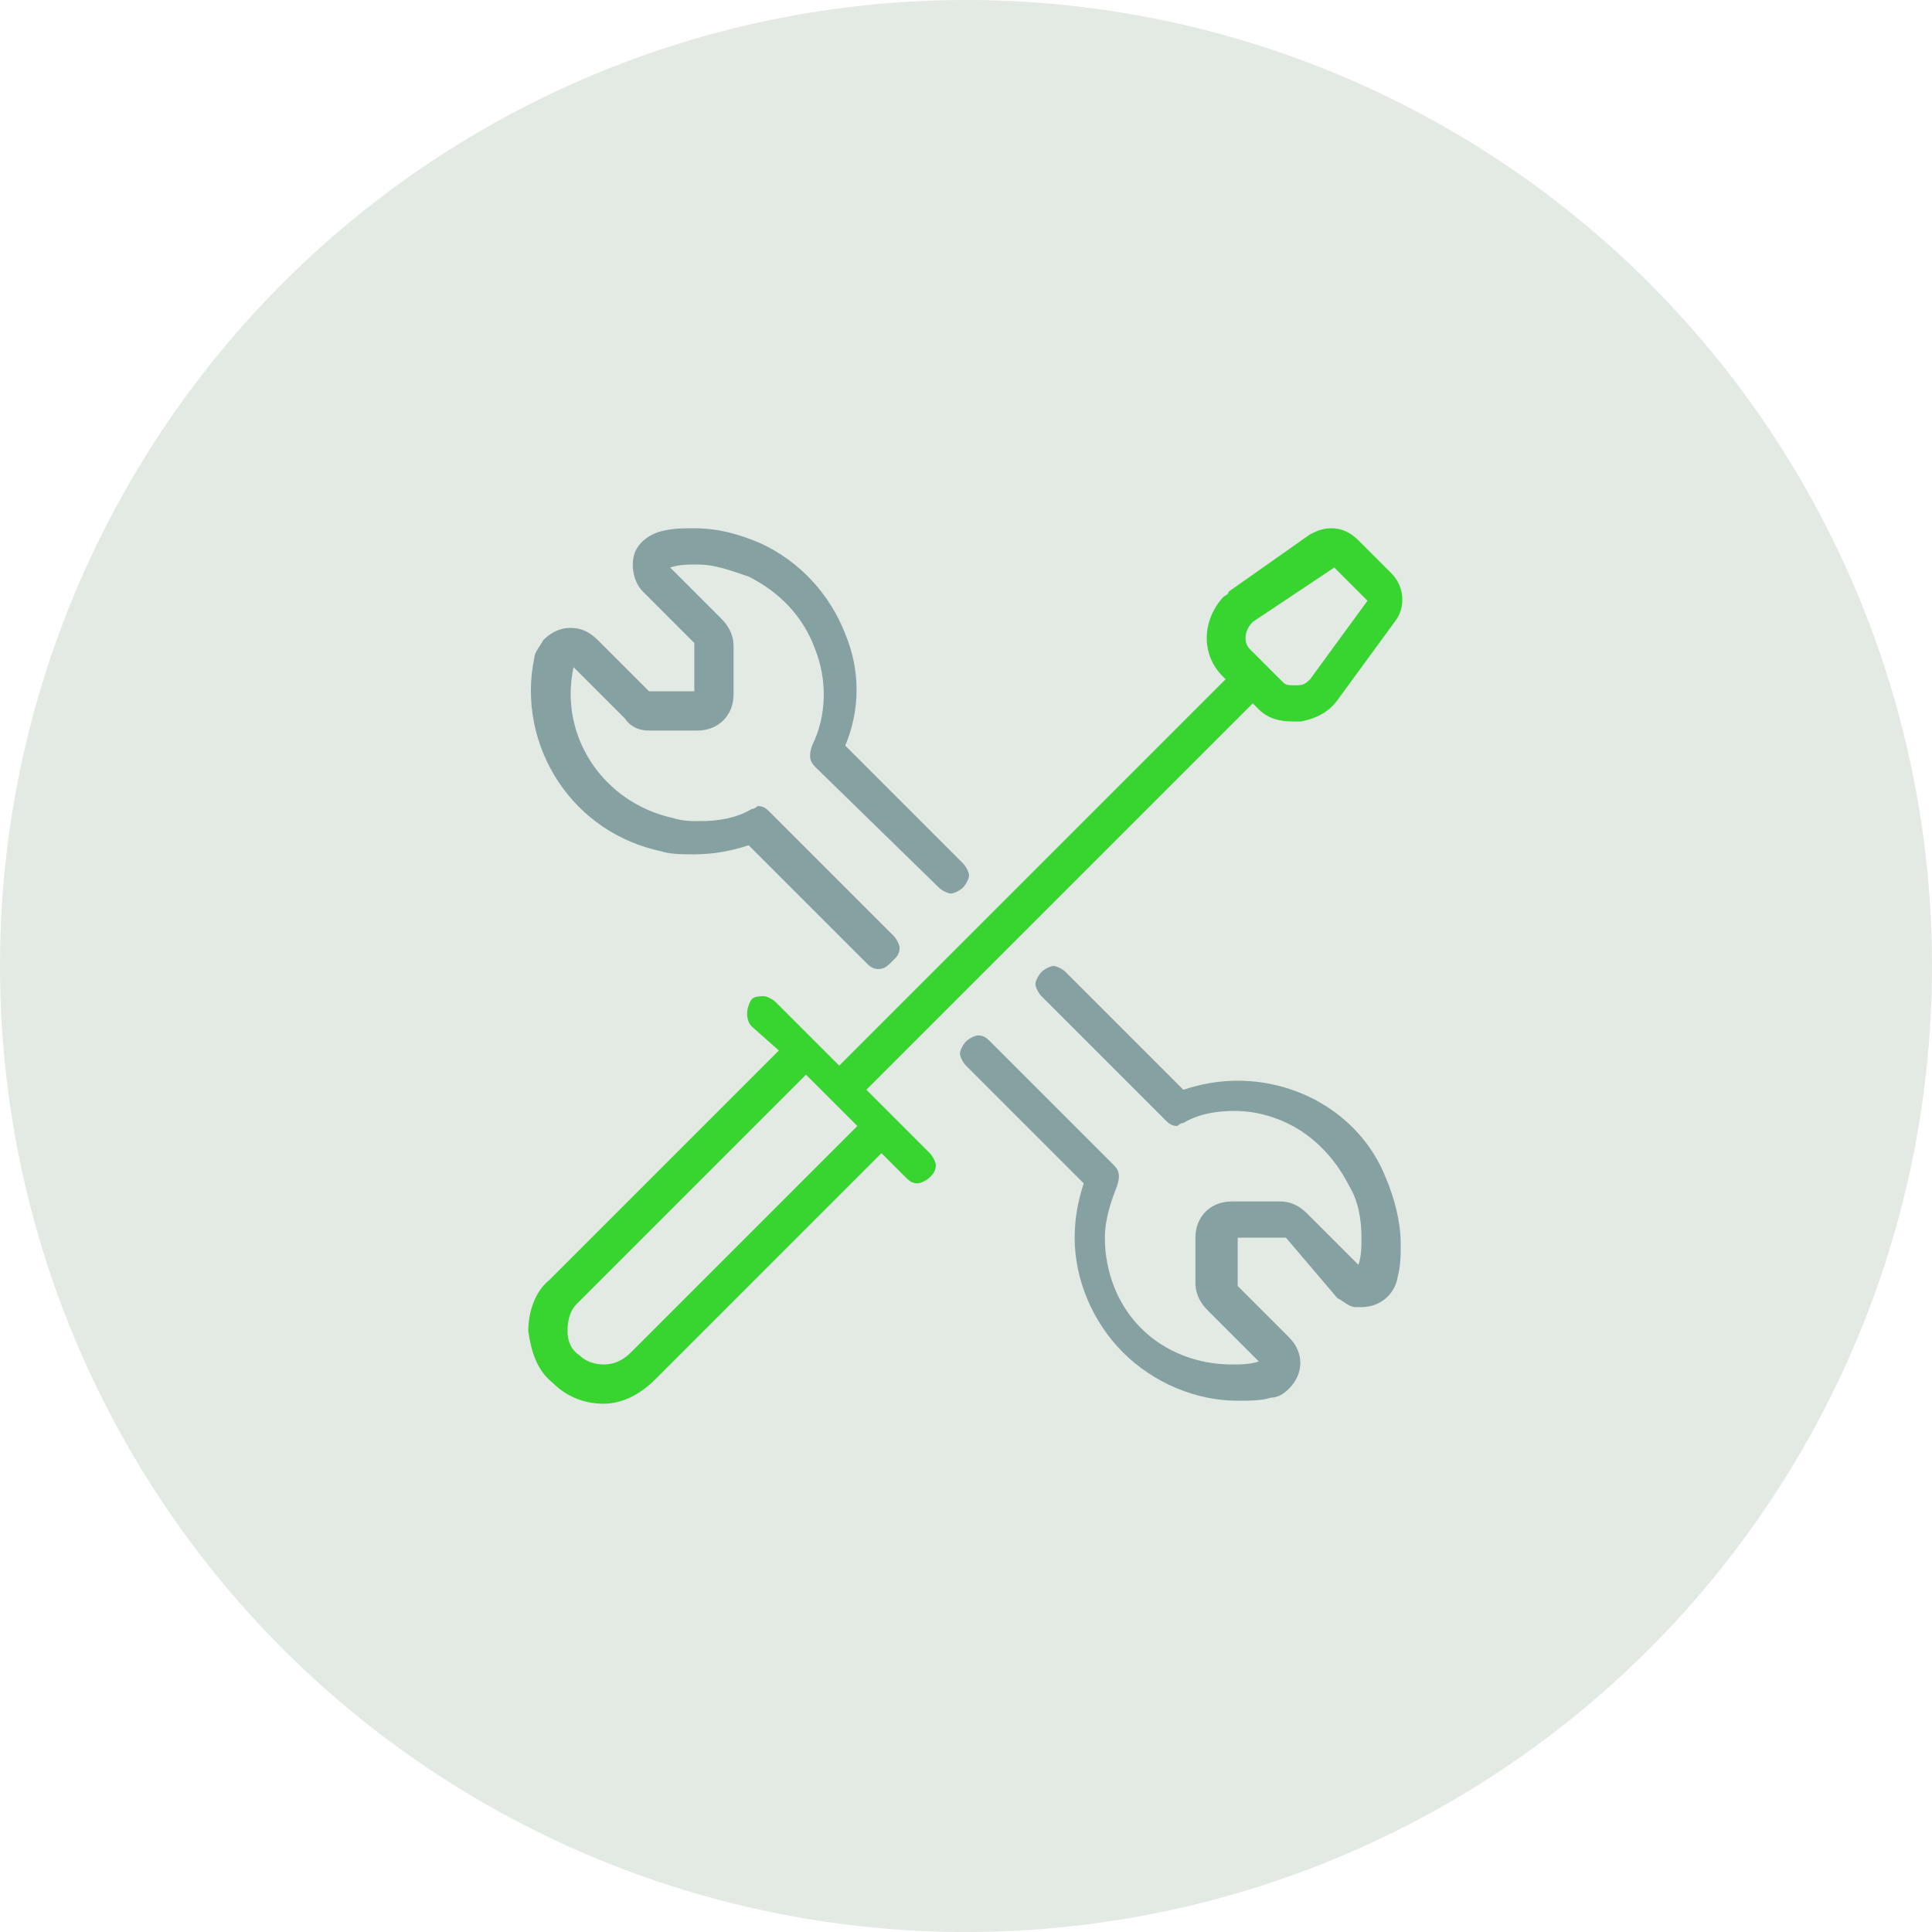 <?xml version="1.0" encoding="utf-8"?>
<!-- Generator: Adobe Illustrator 24.2.1, SVG Export Plug-In . SVG Version: 6.00 Build 0)  -->
<svg version="1.1" id="Layer_1" xmlns="http://www.w3.org/2000/svg" xmlns:xlink="http://www.w3.org/1999/xlink" x="0px" y="0px"
	 width="64px" height="64px" viewBox="0 0 64 64" style="enable-background:new 0 0 64 64;" xml:space="preserve">
<style type="text/css">
	.st0{fill:#E3E9E3;}
	.st1{fill:#38D430;}
	.st2{fill:#85A1A1;}
</style>
<g>
	<circle class="st0" cx="32" cy="32" r="32"/>
</g>
<g>
	<path class="st1" d="M20,46.5c-0.6,0-1.2-0.2-1.7-0.7c-0.5-0.4-0.7-1-0.8-1.7c0-0.6,0.2-1.3,0.7-1.7c0,0,0.1-0.1,0.1-0.1l7.5-7.5
		L24.9,34c-0.2-0.2-0.2-0.6,0-0.9C25,33,25.2,33,25.3,33s0.3,0.1,0.4,0.2l2.1,2.1l12.8-12.8l-0.1-0.1c-0.7-0.7-0.7-1.8,0-2.6
		c0.1-0.1,0.2-0.1,0.2-0.2l2.7-1.9c0.2-0.1,0.4-0.2,0.7-0.2c0.3,0,0.6,0.1,0.9,0.4l1.1,1.1c0.4,0.4,0.5,1.1,0.1,1.6l-1.9,2.6
		c-0.3,0.4-0.7,0.6-1.2,0.7c-0.1,0-0.2,0-0.3,0c-0.4,0-0.8-0.1-1.1-0.4c-0.1-0.1-0.1-0.1-0.2-0.2l0,0L28.7,36.1l2.1,2.1
		c0.1,0.1,0.2,0.3,0.2,0.4c0,0.2-0.1,0.3-0.2,0.4c-0.1,0.1-0.3,0.2-0.4,0.2c-0.2,0-0.3-0.1-0.4-0.2l-0.8-0.8l-7.5,7.5
		C21.2,46.2,20.6,46.5,20,46.5z M19.1,43.2c-0.2,0.2-0.3,0.5-0.3,0.9c0,0.3,0.1,0.6,0.4,0.8c0.2,0.2,0.5,0.3,0.8,0.3
		c0.3,0,0.6-0.1,0.9-0.4l7.5-7.5l-1.7-1.7C26.6,35.7,19.1,43.2,19.1,43.2z M41.5,20.6C41.5,20.6,41.4,20.6,41.5,20.6
		c-0.3,0.3-0.3,0.7-0.1,0.9l1,1c0,0,0,0,0.1,0.1c0.1,0.1,0.2,0.1,0.4,0.1c0,0,0.1,0,0.1,0c0.2,0,0.3-0.1,0.4-0.2l1.9-2.6l-1.1-1.1
		L41.5,20.6z"/>
	<path class="st2" d="M29.1,32.1c-0.2,0-0.3-0.1-0.4-0.2l-3.9-3.9c-0.6,0.2-1.2,0.3-1.8,0.3l0,0c-0.4,0-0.8,0-1.1-0.1
		c-1.4-0.3-2.6-1.1-3.4-2.3c-0.8-1.2-1.1-2.7-0.8-4.1c0-0.2,0.2-0.4,0.3-0.6c0.2-0.2,0.5-0.4,0.9-0.4c0.3,0,0.6,0.1,0.9,0.4l1.7,1.7
		H23v-1.6l-1.7-1.7c-0.3-0.3-0.4-0.8-0.3-1.2c0.1-0.4,0.5-0.7,0.9-0.8c0.4-0.1,0.7-0.1,1.1-0.1c0.8,0,1.5,0.2,2.2,0.5
		c1.3,0.6,2.3,1.7,2.8,3c0.5,1.2,0.5,2.5,0,3.7l3.9,3.9c0.1,0.1,0.2,0.3,0.2,0.4s-0.1,0.3-0.2,0.4c-0.1,0.1-0.3,0.2-0.4,0.2
		s-0.3-0.1-0.4-0.2L27,25.4c-0.2-0.2-0.2-0.4-0.1-0.7c0.5-1,0.5-2.2,0.1-3.2c-0.4-1.1-1.2-1.9-2.2-2.4c-0.6-0.2-1.1-0.4-1.7-0.4
		c-0.3,0-0.6,0-0.9,0.1l1.7,1.7c0.2,0.2,0.4,0.5,0.4,0.9V23c0,0.7-0.5,1.2-1.2,1.2h-1.6c-0.3,0-0.6-0.1-0.8-0.4l-1.7-1.7
		c-0.5,2.3,1,4.5,3.3,5c0.3,0.1,0.6,0.1,0.9,0.1c0.6,0,1.2-0.1,1.7-0.4c0.1,0,0.2-0.1,0.2-0.1c0.2,0,0.3,0.1,0.4,0.2l4.1,4.1
		c0.1,0.1,0.2,0.3,0.2,0.4c0,0.2-0.1,0.3-0.2,0.4C29.4,32,29.3,32.1,29.1,32.1z"/>
	<path class="st2" d="M41,46.4c-1.4,0-2.8-0.6-3.8-1.6c-1-1-1.6-2.4-1.6-3.8c0-0.6,0.1-1.2,0.3-1.8l-3.9-3.9
		c-0.1-0.1-0.2-0.3-0.2-0.4s0.1-0.3,0.2-0.4c0.1-0.1,0.3-0.2,0.4-0.2c0.2,0,0.3,0.1,0.4,0.2l4.1,4.1c0.2,0.2,0.2,0.4,0.1,0.7
		c-0.2,0.5-0.4,1.1-0.4,1.7c0,1.1,0.4,2.2,1.2,3c0.8,0.8,1.9,1.2,3,1.2c0.3,0,0.6,0,0.9-0.1l-1.7-1.7c-0.2-0.2-0.4-0.5-0.4-0.9V41
		c0-0.7,0.5-1.2,1.2-1.2h1.6c0.3,0,0.6,0.1,0.9,0.4l1.7,1.7c0.1-0.3,0.1-0.6,0.1-0.9c0-0.6-0.1-1.2-0.4-1.7c-0.5-1-1.3-1.8-2.3-2.2
		c-0.5-0.2-1-0.3-1.5-0.3c-0.6,0-1.2,0.1-1.7,0.4c-0.1,0-0.2,0.1-0.2,0.1c-0.2,0-0.3-0.1-0.4-0.2l-4.1-4.1c-0.1-0.1-0.2-0.3-0.2-0.4
		s0.1-0.3,0.2-0.4s0.3-0.2,0.4-0.2s0.3,0.1,0.4,0.2l3.9,3.9c0.6-0.2,1.2-0.3,1.8-0.3c2.1,0,4.1,1.2,4.9,3.2c0.3,0.7,0.5,1.5,0.5,2.2
		c0,0.4,0,0.7-0.1,1.1c-0.1,0.6-0.6,1-1.2,1l0,0c-0.1,0-0.2,0-0.2,0c-0.2,0-0.4-0.2-0.6-0.3L42.6,41H41v1.6l1.7,1.7
		c0.5,0.5,0.5,1.2,0,1.7c-0.2,0.2-0.4,0.3-0.6,0.3C41.8,46.4,41.4,46.4,41,46.4z"/>
</g>
</svg>
